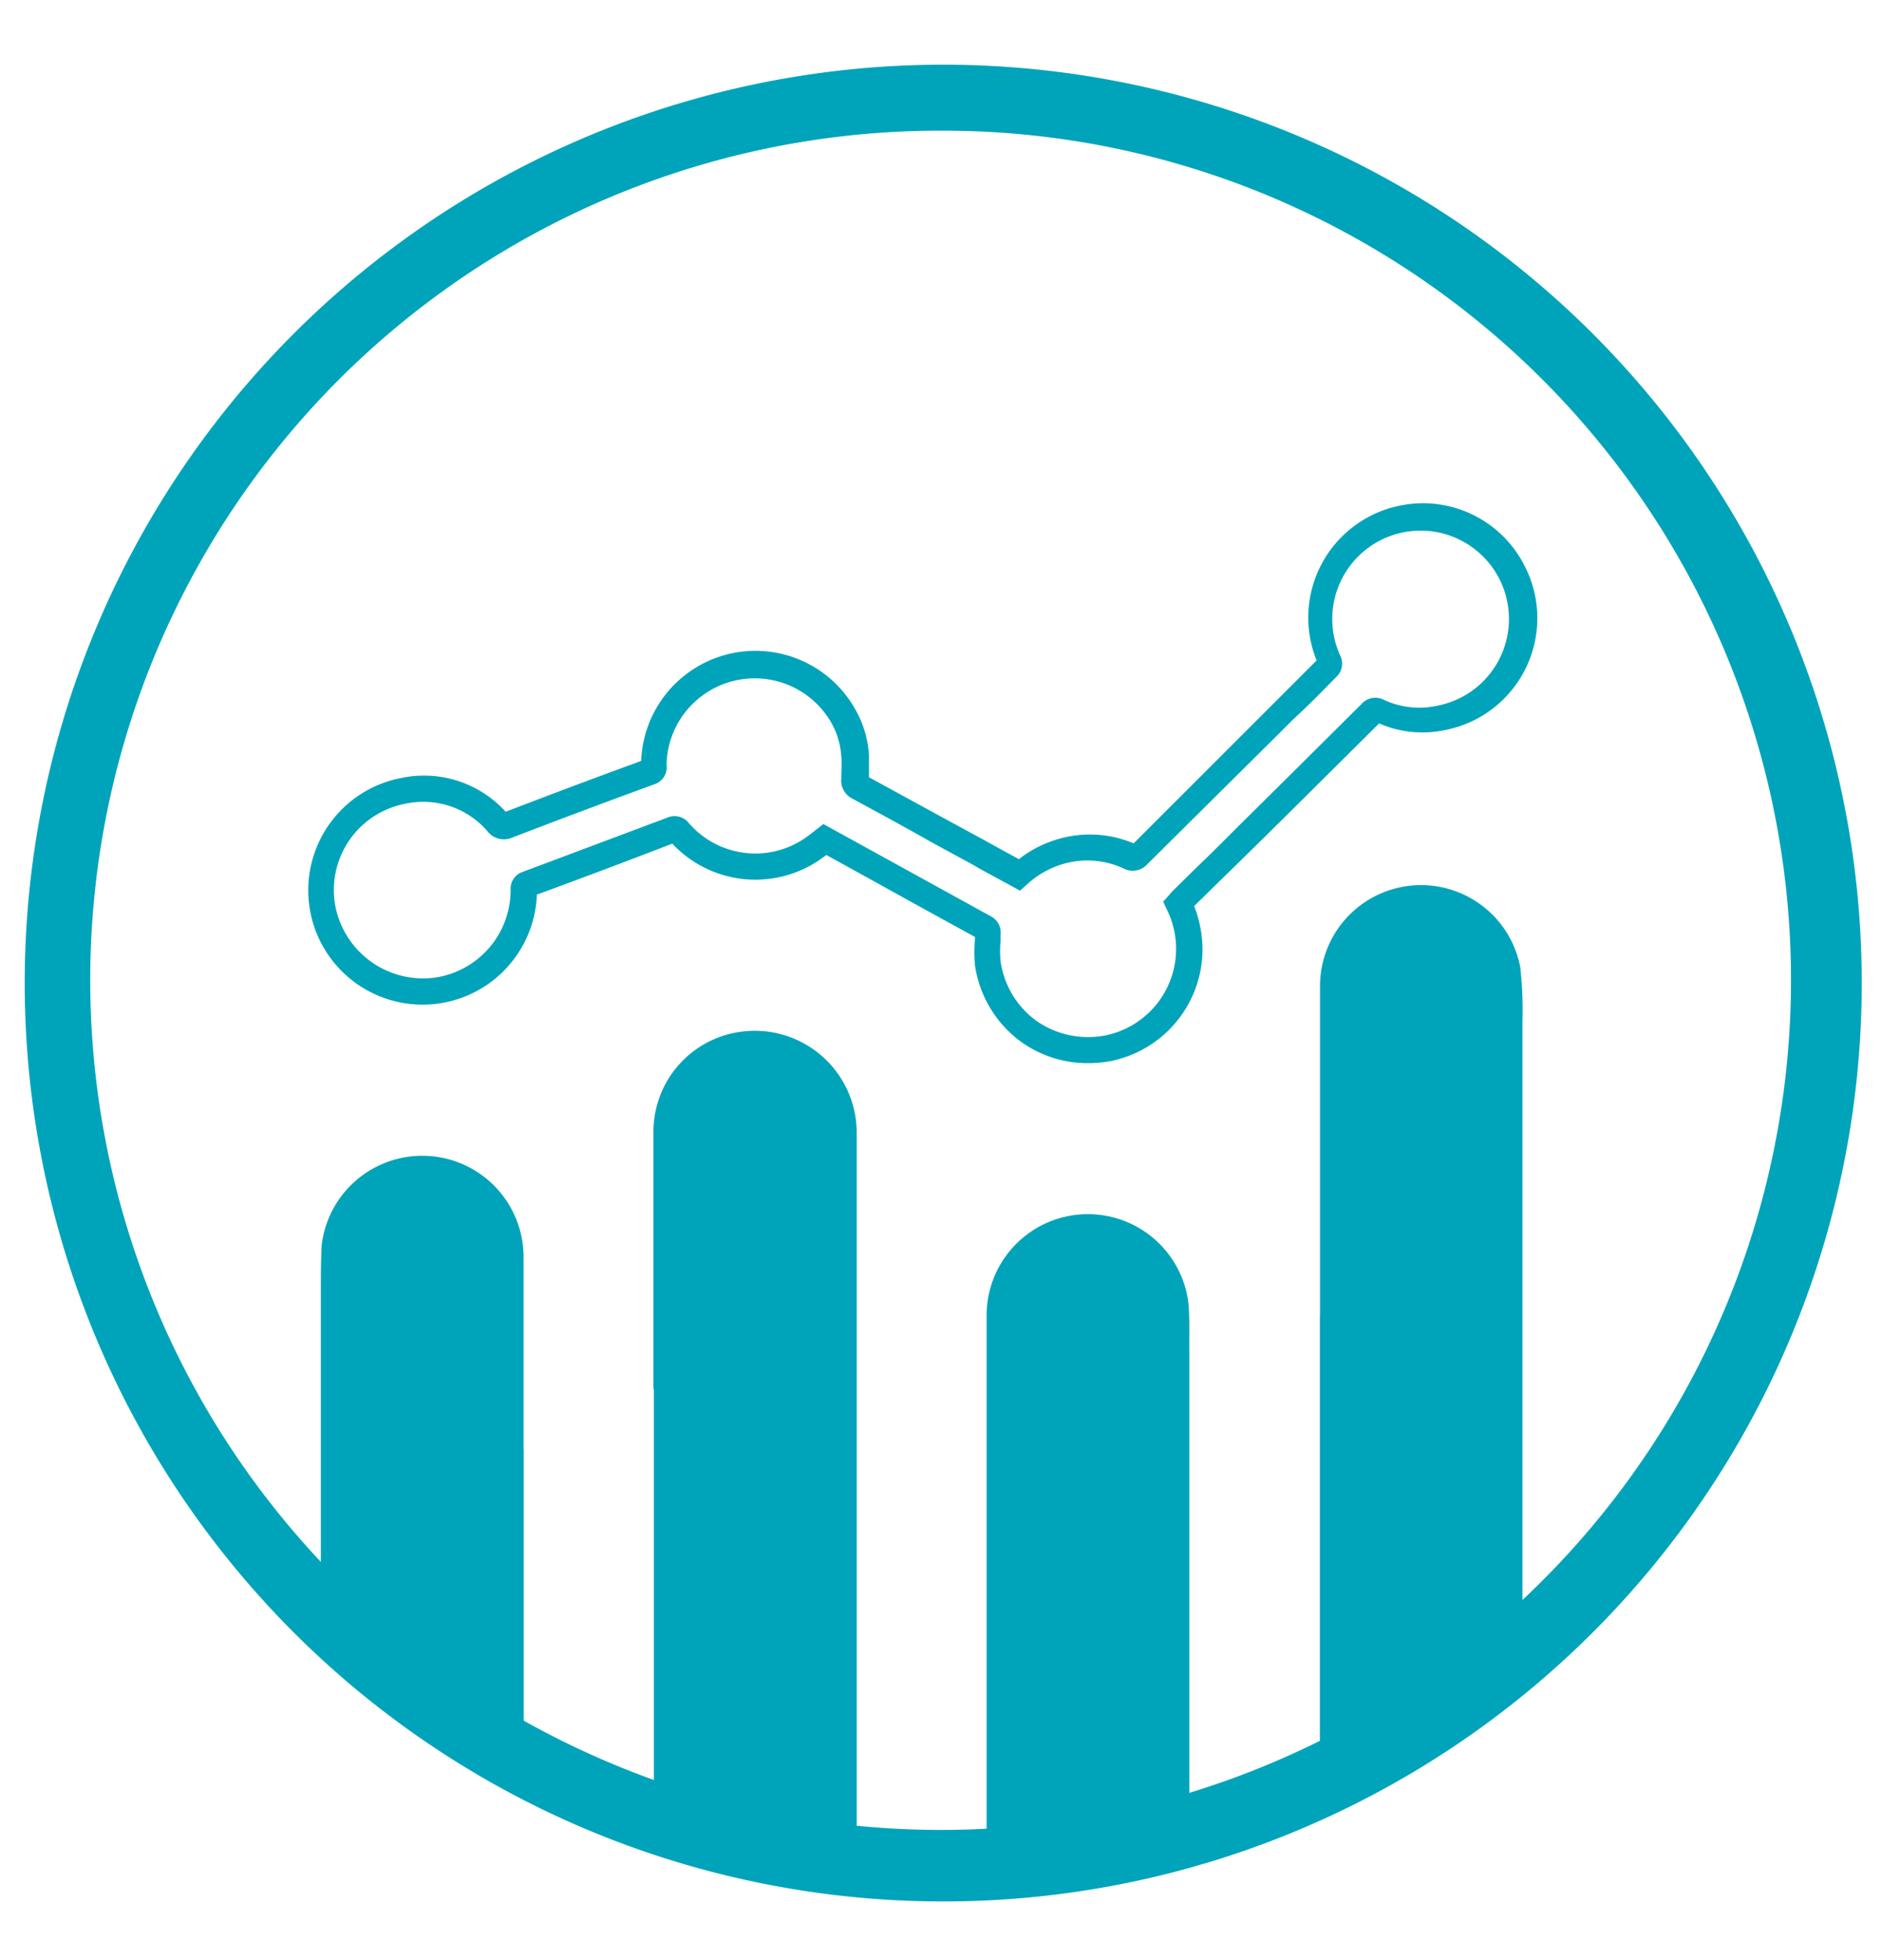 <svg id="Livello_1" data-name="Livello 1" xmlns="http://www.w3.org/2000/svg" viewBox="0 0 144 150"><defs><style>.cls-1{fill:#00a4ba;}</style></defs><path class="cls-1" d="M72,145.51A70.28,70.28,0,1,1,99.45,140,70.15,70.15,0,0,1,72,145.51ZM72,10A65,65,0,0,0,46.69,134.91,65,65,0,0,0,97.31,15.09,64.63,64.63,0,0,0,72,10Z"/><g id="AfKAHA"><path class="cls-1" d="M83.26,81.36a8.73,8.73,0,0,1-5.1-1.61,8.83,8.83,0,0,1-3.56-5.87,10.24,10.24,0,0,1,0-2V71.7q-3.81-2.08-7.6-4.19l-3.77-2.08-.62.44a8.71,8.71,0,0,1-11.17-1.31q-5.18,2-10.36,3.9a8.75,8.75,0,1,1-10.45-8.91,8.43,8.43,0,0,1,8.06,2.57q5.2-2,10.37-3.89a8.75,8.75,0,0,1,16.35-4,8,8,0,0,1,1.08,3.59c0,.56,0,1.12,0,1.66l6,3.28,3,1.63c.66.37,1.33.74,2,1.1l.47.26a8.53,8.53,0,0,1,2.38-1.33,8.63,8.63,0,0,1,6.4.12q5-5,10-10l1-1,3-3a8.74,8.74,0,0,1,6.44-11.86,8.7,8.7,0,0,1,9.43,4.54,8.72,8.72,0,0,1-6,12.64,8.33,8.33,0,0,1-5.09-.5q-4.61,4.59-9.21,9.14L93,67.74l-1.63,1.6A9.14,9.14,0,0,1,92,73.06a8.75,8.75,0,0,1-7.07,8.15A9.51,9.51,0,0,1,83.26,81.36ZM63,63.06l4.9,2.7,7.91,4.36a1.39,1.39,0,0,1,.75,1.39l0,.49a8.18,8.18,0,0,0,0,1.57,6.8,6.8,0,0,0,2.74,4.55,6.9,6.9,0,0,0,5.26,1.12,6.76,6.76,0,0,0,4.71-9.66L89,69l.45-.5c.12-.15.19-.22.26-.3l1.89-1.86c1.05-1,2.11-2.07,3.15-3.11q4.73-4.68,9.44-9.37a1.41,1.41,0,0,1,1.71-.3A6.39,6.39,0,0,0,110,54a6.76,6.76,0,1,0-7.45-3.82,1.39,1.39,0,0,1-.31,1.63C101.18,52.89,100.1,54,99,55l-1,1q-5.11,5.07-10.23,10.15a1.49,1.49,0,0,1-1.8.31,6.59,6.59,0,0,0-5.14-.17,6.93,6.93,0,0,0-2.26,1.4l-.52.47-1.69-.92c-.68-.37-1.36-.73-2-1.11l-3-1.63c-2-1.14-4.11-2.28-6.17-3.4a1.54,1.54,0,0,1-.82-1.53c0-.58.06-1.13,0-1.68a5.9,5.9,0,0,0-.82-2.68A6.75,6.75,0,0,0,51,58.51,1.37,1.37,0,0,1,50.12,60q-5.48,2-10.91,4.09a1.59,1.59,0,0,1-1.88-.44A6.48,6.48,0,0,0,31,61.51a6.72,6.72,0,0,0-5.32,7.94,6.85,6.85,0,0,0,7.47,5.38,6.77,6.77,0,0,0,5.92-6.75A1.35,1.35,0,0,1,40,66.72l11.06-4.15a1.39,1.39,0,0,1,1.64.41,6.72,6.72,0,0,0,8.8,1.22c.24-.16.46-.33.68-.5Z"/><path class="cls-1" d="M101,100.71q0-12.61,0-25.22A7.73,7.73,0,0,1,116.32,74a29.27,29.27,0,0,1,.17,4.09c0,1.59,0,3.18,0,4.77q0,9.81,0,19.6v24.31c0,.23,0,.47,0,.71a.58.58,0,0,1-.65.66h-1.35c-4.22,0-8.45,7-12.67,7-.67,0-.83,1.85-.83,1.19,0-6.71,0-23.41,0-30.12v-5.54Z"/><path class="cls-1" d="M50,106.29V86.61A7.71,7.71,0,0,1,56.4,79a7.8,7.8,0,0,1,9.15,7.66v53.71c0,.66-.17.82-.83.82H50.86c-.7,0-.83-.13-.83-.81,0-5.67,0-25.34,0-31v-3.07Z"/><path class="cls-1" d="M40.07,111v23.3c0,.71-.14.85-.86.85-4.61,0-9.22-10-13.83-10-.68,0-.84-.16-.83-.84,0-9.11,0-16.22,0-25.33,0-1.22,0-2.45.06-3.66a7.75,7.75,0,0,1,15.45.94V111Z"/><path class="cls-1" d="M75.49,113.18V100.79a7.75,7.75,0,0,1,15.42-1.23c.14,1.27.07,2.57.09,3.85,0,.62,0,1.25,0,1.87v34.55c0,1.35-.08,1.4-1.43,1.34-.72,0-1.45,0-2.18,0H76.32c-.66,0-.83-.16-.83-.82V113.18Z"/></g></svg>